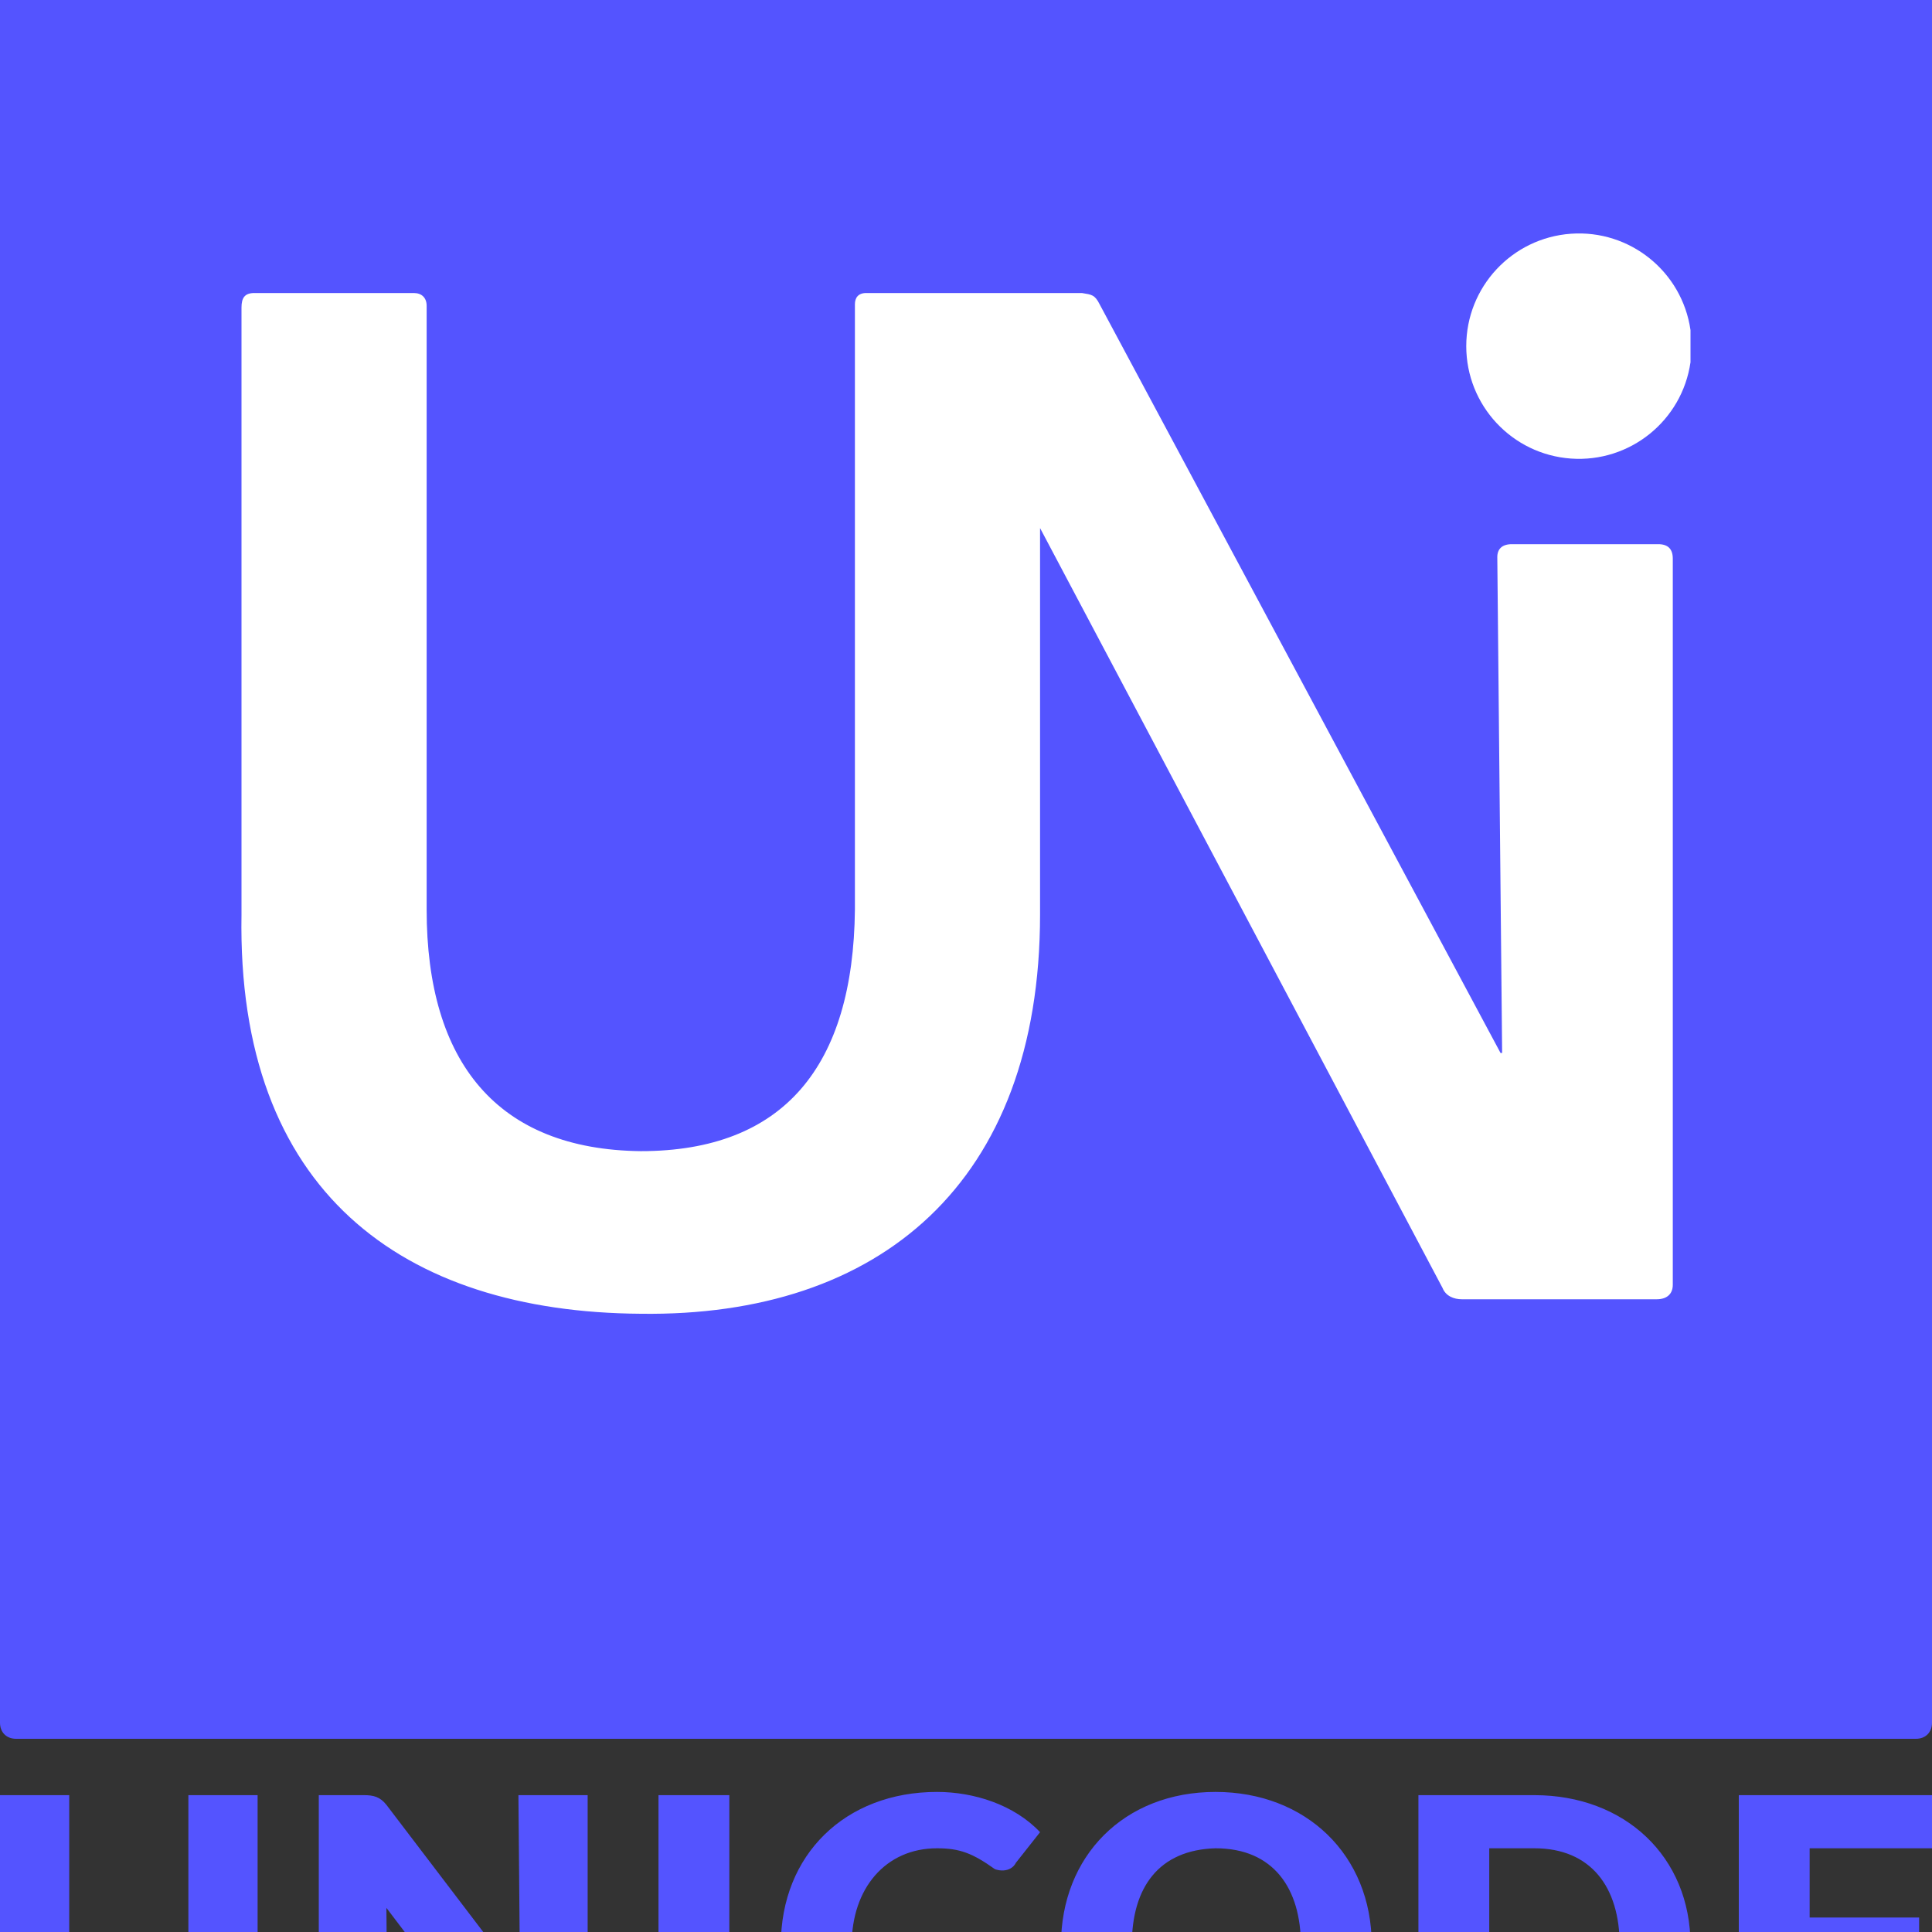 <svg width="60" height="60" preserveAspectRatio="xMinYMin meet" viewBox="0.0 120.0 1200.0 1200.0" xmlns="http://www.w3.org/2000/svg" version="1.0" fill-rule="evenodd" xmlns:xlink="http://www.w3.org/1999/xlink"><rect x="0.0" y="120.0" width="1200.0" height="1200.0" fill="#333333" stroke="none"/><title>...</title><desc>...</desc><g id="group" transform="scale(1,-1) translate(0,-1440)" clip="0 0 1200 1440"><g transform=""><g transform=" matrix(1,0,0,-1,0,1440)"><g transform=""><path d="M 1080 1420 L 1200 1420 L 1200 1387 L 1124 1387 L 1124 1343 L 1192 1343 L 1192 1311 L 1124 1311 L 1124 1268 L 1200 1268 L 1200 1235 L 1080 1235 Z M 925 1387 L 925 1268 L 953 1268 C 988 1268 1006 1292 1006 1328 C 1006 1364 987 1387 953 1387 Z M 881 1420 L 953 1420 C 1010 1420 1050 1382 1050 1328 C 1050 1273 1009 1235 953 1235 L 881 1235 Z M 755 1387 C 721 1387 703 1363 703 1328 C 703 1292 720 1269 755 1268 C 791 1268 808 1293 808 1328 C 808 1362 790 1387 755 1387 Z M 646 1258 C 630 1241 605 1233 582 1233 C 525 1233 485 1272 485 1328 C 485 1383 521 1422 576 1422 C 604 1422 628 1414 644 1393 L 627 1375 C 623 1371 619 1372 617 1373 C 609 1377 606 1387 578 1387 C 548 1387 529 1361 529 1328 C 529 1293 550 1268 582 1268 C 596 1268 604 1271 618 1281 C 624 1283 629 1281 631 1277 Z M 409 1420 L 453 1420 L 453 1235 L 409 1235 Z M 198 1420 L 241 1420 L 240 1305 L 322 1413 C 327 1419 332 1420 337 1420 L 365 1420 L 365 1235 L 322 1235 L 323 1350 L 240 1241 C 236 1236 232 1235 226 1235 L 198 1235 Z M 117 1235 L 117 1345 C 117 1370 103 1386 80 1386 C 56 1386 43 1369 43 1345 L 43 1235 L 0 1235 L 0 1345 C 0 1392 32 1422 80 1422 C 128 1422 160 1391 160 1345 L 160 1235 Z M 755 1422 C 812 1422 852 1382 852 1328 C 852 1272 811 1233 755 1233 C 698 1233 659 1273 659 1328 C 659 1383 699 1422 755 1422 Z M 0 10 C 0 4 4 0 10 0 L 1190 0 C 1196 0 1200 4 1200 10 L 1200 1190 C 1200 1196 1196 1200 1190 1200 L 10 1200 C 4 1200 0 1196 0 1190 Z " style="stroke: none; stroke-linecap: butt; stroke-width: 0; fill: rgb(33%,33%,100%); fill-rule: evenodd;"/><path d="M 1080 1420 L 1200 1420 L 1200 1387 L 1124 1387 L 1124 1343 L 1192 1343 L 1192 1311 L 1124 1311 L 1124 1268 L 1200 1268 L 1200 1235 L 1080 1235 M 925 1387 L 925 1268 L 953 1268 C 988 1268 1006 1292 1006 1328 C 1006 1364 987 1387 953 1387 M 881 1420 L 953 1420 C 1010 1420 1050 1382 1050 1328 C 1050 1273 1009 1235 953 1235 L 881 1235 M 755 1387 C 721 1387 703 1363 703 1328 C 703 1292 720 1269 755 1268 C 791 1268 808 1293 808 1328 C 808 1362 790 1387 755 1387 M 646 1258 C 630 1241 605 1233 582 1233 C 525 1233 485 1272 485 1328 C 485 1383 521 1422 576 1422 C 604 1422 628 1414 644 1393 L 627 1375 C 623 1371 619 1372 617 1373 C 609 1377 606 1387 578 1387 C 548 1387 529 1361 529 1328 C 529 1293 550 1268 582 1268 C 596 1268 604 1271 618 1281 C 624 1283 629 1281 631 1277 M 409 1420 L 453 1420 L 453 1235 L 409 1235 M 198 1420 L 241 1420 L 240 1305 L 322 1413 C 327 1419 332 1420 337 1420 L 365 1420 L 365 1235 L 322 1235 L 323 1350 L 240 1241 C 236 1236 232 1235 226 1235 L 198 1235 M 117 1235 L 117 1345 C 117 1370 103 1386 80 1386 C 56 1386 43 1369 43 1345 L 43 1235 L 0 1235 L 0 1345 C 0 1392 32 1422 80 1422 C 128 1422 160 1391 160 1345 L 160 1235 M 755 1422 C 812 1422 852 1382 852 1328 C 852 1272 811 1233 755 1233 C 698 1233 659 1273 659 1328 C 659 1383 699 1422 755 1422 M 0 10 C 0 4 4 0 10 0 L 1190 0 C 1196 0 1200 4 1200 10 L 1200 1190 C 1200 1196 1196 1200 1190 1200 L 10 1200 C 4 1200 0 1196 0 1190 " style="stroke: none; stroke-linecap: butt; stroke-width: 1; fill: none; fill-rule: evenodd;"/></g><g transform=""><path d="M 1050 325 C 1044.755 288.662 1012.326 262.55 975.705 265.18 C 939.085 267.809 910.718 298.285 910.718 335 C 910.718 371.715 939.085 402.191 975.705 404.82 C 1012.326 407.45 1044.755 381.338 1050 345 Z M 1030 458 L 939 458 C 933 458 930 461 930 466 L 933 774 L 932 774 L 683 309 C 680 303 678 303 672 302 L 538 302 C 533 302 531 305 531 309 L 531 685 C 530 782 487 835 398 835 C 309 834 265 780 265 685 L 265 310 C 265 305 262 302 257 302 L 158 302 C 152 302 150 305 150 311 L 150 688 C 147 860 250 935 398 936 C 546 938 646 855 646 688 L 646 448 L 896 920 C 898 925 903 927 908 927 L 1029 927 C 1035 927 1039 924 1039 918 L 1039 467 C 1039 461 1036 458 1030 458 Z " style="stroke: none; stroke-linecap: butt; stroke-width: 0; fill: rgb(100%,100%,100%); fill-rule: evenodd;"/><path d="M 1050 325 C 1044.755 288.662 1012.326 262.55 975.705 265.18 C 939.085 267.809 910.718 298.285 910.718 335 C 910.718 371.715 939.085 402.191 975.705 404.82 C 1012.326 407.45 1044.755 381.338 1050 345 M 1030 458 L 939 458 C 933 458 930 461 930 466 L 933 774 L 932 774 L 683 309 C 680 303 678 303 672 302 L 538 302 C 533 302 531 305 531 309 L 531 685 C 530 782 487 835 398 835 C 309 834 265 780 265 685 L 265 310 C 265 305 262 302 257 302 L 158 302 C 152 302 150 305 150 311 L 150 688 C 147 860 250 935 398 936 C 546 938 646 855 646 688 L 646 448 L 896 920 C 898 925 903 927 908 927 L 1029 927 C 1035 927 1039 924 1039 918 L 1039 467 C 1039 461 1036 458 1030 458 " style="stroke: none; stroke-linecap: butt; stroke-width: 1; fill: none; fill-rule: evenodd;"/></g></g></g></g></svg>